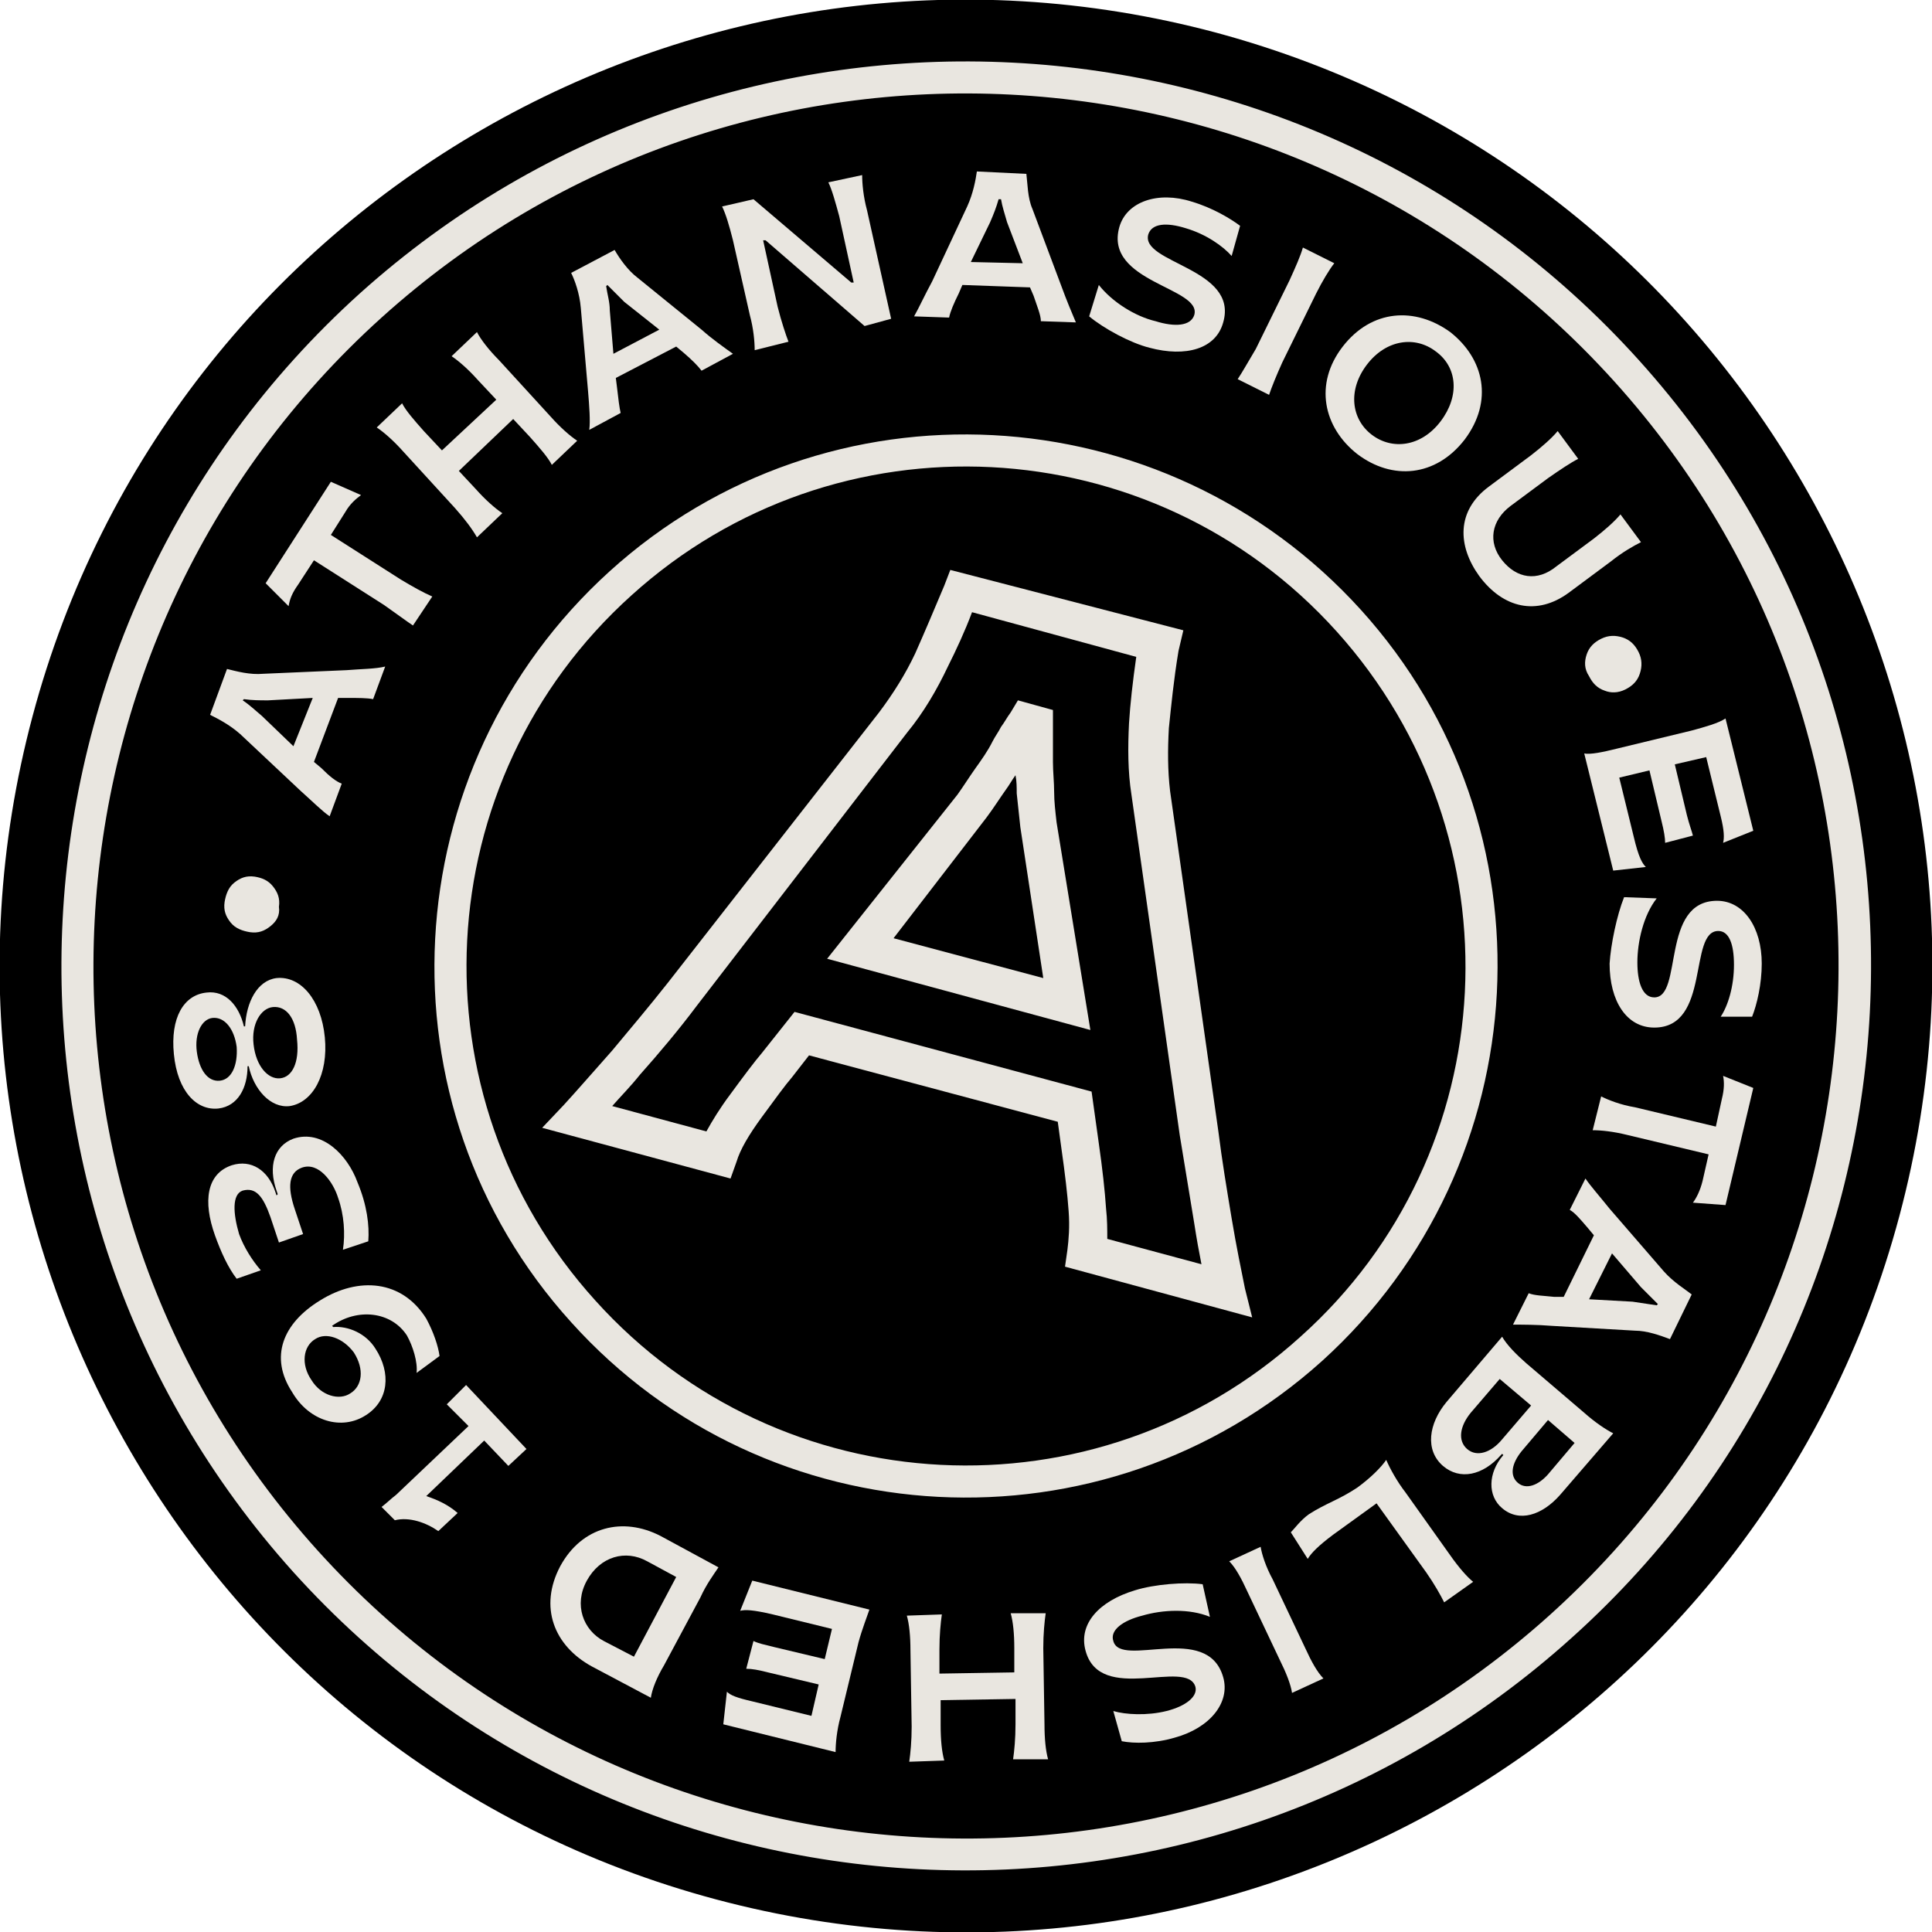 <?xml version="1.0" encoding="utf-8"?>
<!-- Generator: Adobe Illustrator 21.1.0, SVG Export Plug-In . SVG Version: 6.00 Build 0)  -->
<svg version="1.1" id="Layer_1" xmlns="http://www.w3.org/2000/svg" xmlns:xlink="http://www.w3.org/1999/xlink" x="0px" y="0px"
	 width="160px" height="160px" viewBox="0 0 160 160" style="enable-background:new 0 0 160 160;" xml:space="preserve">
<style type="text/css">
	.st0{fill:#E9E6E0;}
</style>
<g>
	<path d="M157.3,100.7c-11.4,42.7-55.3,68-98,56.6c-42.7-11.4-68-55.3-56.6-98c11.4-42.7,55.3-68,98-56.6
		C143.4,14.2,168.7,58,157.3,100.7"/>
	<path class="st0" d="M24.3,130.2C-3.3,99.5-0.9,52,29.8,24.3C60.5-3.3,108-0.9,135.7,29.8c27.7,30.7,25.2,78.2-5.5,105.8
		C99.5,163.3,52,160.9,24.3,130.2 M133.7,31.6C107,2,61.2-0.4,31.6,26.3C2,53-0.4,98.8,26.3,128.4c26.7,29.6,72.5,32,102.1,5.3
		C158,107,160.4,61.2,133.7,31.6"/>
	<path class="st0" d="M47.3,109.5c-16.3-18-14.8-45.9,3.2-62.2c18-16.3,45.9-14.8,62.2,3.2c16.3,18,14.8,45.9-3.2,62.2
		C91.4,129,63.5,127.5,47.3,109.5 M110.7,52.3c-15.3-17-41.5-18.3-58.4-3c-17,15.3-18.3,41.5-3,58.4c15.3,17,41.5,18.3,58.4,3
		C124.7,95.5,126,69.3,110.7,52.3"/>
	<g>
		<path class="st0" d="M24.9,65.5l-5-4.7c-0.9-0.8-1.9-1.3-2.5-1.6l1.4-3.8c0.8,0.2,1.9,0.5,3,0.4l6.9-0.3c1.2-0.1,2.4-0.1,3.2-0.3
			l-1,2.7c-0.5-0.1-1.2-0.1-2.1-0.1l-0.8,0l-2,5.3l0.6,0.5c0.7,0.7,1.2,1.1,1.7,1.3l-1,2.7C26.7,67.2,25.8,66.3,24.9,65.5z
			 M25.9,57.8L22.2,58c-0.7,0-1.3,0-2-0.1l-0.1,0.1c0.6,0.4,1,0.8,1.6,1.3l2.6,2.5L25.9,57.8z"/>
	</g>
	<g>
		<path class="st0" d="M31.8,50.1L26,46.4l-1.3,2c-0.5,0.7-0.7,1.2-0.8,1.8L22,48.3l5.4-8.4l2.5,1.1c-0.4,0.3-0.9,0.7-1.3,1.4
			l-1.2,1.9l5.8,3.7c1,0.6,1.9,1.1,2.6,1.4l-1.6,2.4C33.6,51.4,32.8,50.8,31.8,50.1z"/>
	</g>
	<g>
		<path class="st0" d="M37.7,42.1l-4.3-4.7c-0.8-0.9-1.6-1.6-2.2-2l2.1-2c0.3,0.6,1,1.4,1.8,2.3l1.5,1.6l4.5-4.2l-1.5-1.6
			c-0.8-0.9-1.6-1.6-2.2-2l2.1-2c0.3,0.6,1,1.5,1.8,2.3l4.3,4.7c0.8,0.9,1.6,1.6,2.2,2l-2.1,2c-0.3-0.6-1-1.4-1.8-2.3l-1.4-1.5
			L38,39l1.4,1.5c0.8,0.9,1.6,1.6,2.2,2l-2.1,2C39.1,43.8,38.5,43,37.7,42.1z"/>
	</g>
	<g>
		<path class="st0" d="M48.7,32.4l-0.6-6.9c-0.1-1.2-0.5-2.3-0.8-2.9l3.6-1.9c0.4,0.7,1.1,1.7,1.9,2.3l5.3,4.3
			c0.9,0.8,1.9,1.5,2.6,2l-2.6,1.4c-0.3-0.4-0.8-0.9-1.5-1.5l-0.6-0.5l-5,2.6l0.1,0.8c0.1,0.9,0.2,1.7,0.3,2.1l-2.6,1.4
			C48.9,34.9,48.8,33.6,48.7,32.4z M54.6,27.3L51.7,25c-0.5-0.5-0.9-0.9-1.4-1.4l-0.1,0.1c0.1,0.7,0.3,1.3,0.3,2l0.3,3.6L54.6,27.3z
			"/>
	</g>
	<g>
		<path class="st0" d="M62.1,26.1l-1.4-6.2c-0.3-1.2-0.6-2.2-0.9-2.8l2.6-0.6l8.1,6.9l0.2,0l-1.2-5.5c-0.3-1.1-0.6-2.2-0.9-2.8
			l2.8-0.6c0,0.7,0.1,1.8,0.4,2.9l2,9L71.6,27l-8.2-7.1l-0.2,0l1.2,5.5c0.3,1.2,0.7,2.4,0.9,2.9L62.5,29
			C62.5,28.3,62.4,27.2,62.1,26.1z"/>
	</g>
	<g>
		<path class="st0" d="M77.2,23.3l2.9-6.2c0.5-1.1,0.7-2.2,0.8-2.9l4.1,0.2c0.1,0.8,0.1,2,0.5,2.9l2.4,6.4c0.4,1.1,0.9,2.3,1.2,3
			l-2.9-0.1c0-0.5-0.3-1.2-0.6-2.1l-0.3-0.7l-5.6-0.2l-0.3,0.7c-0.4,0.8-0.7,1.5-0.8,2l-2.9-0.1C76.1,25.5,76.6,24.4,77.2,23.3z
			 M84.7,21.8l-1.3-3.4c-0.2-0.7-0.4-1.3-0.5-1.9l-0.2,0c-0.2,0.7-0.4,1.2-0.7,1.9l-1.6,3.3L84.7,21.8z"/>
	</g>
	<g>
		<path class="st0" d="M90.2,26.2l0.8-2.6c1.1,1.4,3,2.6,4.7,3c1.6,0.5,2.9,0.4,3.2-0.5c0.7-2.3-7.5-2.7-6.2-7.3
			c0.6-2.1,3.2-3,6-2.1c1.7,0.5,3.2,1.4,4,2l-0.7,2.5c-0.7-0.8-2.1-1.8-3.8-2.3c-1.6-0.5-2.8-0.4-3.1,0.5c-0.7,2.4,7.5,2.8,6.2,7.3
			c-0.6,2.2-3.1,2.9-6.1,2.1C93.6,28.4,91.4,27.2,90.2,26.2z"/>
	</g>
	<g>
		<path class="st0" d="M104,28.9l2.8-5.7c0.5-1.1,0.9-2,1.1-2.7l2.6,1.3c-0.4,0.5-1,1.5-1.5,2.5l-2.8,5.7c-0.5,1.1-0.9,2.1-1.1,2.7
			l-2.6-1.3C102.9,30.8,103.4,29.9,104,28.9z"/>
	</g>
	<g>
		<path class="st0" d="M111.2,28.7c2.4-3.1,6-3.3,8.9-1.2c2.8,2.2,3.6,5.7,1.2,8.9c-2.4,3.1-6,3.4-8.9,1.2
			C109.6,35.4,108.8,31.8,111.2,28.7z M119.3,34.9c1.6-2.1,1.4-4.5-0.4-5.8c-1.7-1.3-4.1-1-5.7,1.1c-1.6,2.1-1.3,4.5,0.4,5.8
			C115.3,37.3,117.7,37,119.3,34.9z"/>
	</g>
	<g>
		<path class="st0" d="M123.3,40.3l3.5-2.6c0.9-0.7,1.7-1.4,2.2-2l1.7,2.3c-0.6,0.3-1.5,0.9-2.5,1.6l-3.1,2.3
			c-1.6,1.2-1.9,3-0.7,4.5c1.2,1.5,2.9,1.8,4.5,0.5l3.1-2.3c0.9-0.7,1.7-1.4,2.2-2l1.7,2.3c-0.6,0.3-1.5,0.8-2.5,1.6l-3.5,2.6
			c-2.6,1.9-5.4,1.3-7.4-1.4C120.7,45.2,120.6,42.3,123.3,40.3z"/>
	</g>
	<g>
		<path class="st0" d="M131.4,54.2c0.2-0.6,0.6-1,1.2-1.3c0.6-0.3,1.2-0.3,1.8-0.1c0.6,0.2,1,0.6,1.3,1.2c0.3,0.6,0.3,1.2,0.1,1.8
			c-0.2,0.6-0.6,1-1.2,1.3c-0.6,0.3-1.2,0.3-1.7,0.1c-0.6-0.2-1-0.6-1.3-1.2C131.2,55.4,131.2,54.8,131.4,54.2z"/>
	</g>
	<g>
		<path class="st0" d="M133.9,62l6.2-1.5c1.1-0.3,2.2-0.6,2.8-1l2.3,9.3l-2.5,1c0.1-0.4,0.1-1-0.2-2.2l-1.2-4.9l-2.6,0.6l1,4.2
			c0.2,0.8,0.4,1.3,0.5,1.7l-2.3,0.6c0-0.4-0.1-1-0.3-1.8l-1-4.2l-2.5,0.6l1.2,4.9c0.4,1.7,0.7,2.2,1,2.5l-2.7,0.3l-2.4-9.7
			C131.7,62.5,132.7,62.3,133.9,62z"/>
	</g>
	<g>
		<path class="st0" d="M134.5,74.3l2.7,0.1c-1.1,1.4-1.6,3.6-1.6,5.3c0,1.6,0.4,2.9,1.4,2.9c2.4,0,0.5-8,5.2-8
			c2.2,0,3.7,2.2,3.7,5.2c0,1.7-0.4,3.4-0.8,4.4l-2.6,0c0.6-0.9,1.1-2.5,1.1-4.3c0-1.7-0.4-2.8-1.3-2.8c-2.5,0-0.6,8-5.3,8
			c-2.3,0-3.7-2.2-3.7-5.3C133.4,78.2,133.9,75.8,134.5,74.3z"/>
	</g>
	<g>
		<path class="st0" d="M135.4,91.7l6.7,1.6l0.5-2.3c0.2-0.8,0.2-1.4,0.1-1.9l2.5,1l-2.3,9.7l-2.7-0.2c0.3-0.4,0.6-1,0.8-1.8l0.5-2.2
			l-6.7-1.6c-1.2-0.3-2.2-0.4-2.9-0.4l0.7-2.8C133.2,91.1,134.2,91.5,135.4,91.7z"/>
	</g>
	<g>
		<path class="st0" d="M133.3,100.1l4.5,5.2c0.8,0.9,1.8,1.5,2.3,1.9l-1.8,3.7c-0.8-0.3-1.9-0.7-2.9-0.7l-6.9-0.4
			c-1.2-0.1-2.5-0.1-3.2-0.1l1.3-2.6c0.5,0.2,1.2,0.2,2.1,0.3l0.8,0l2.5-5.1l-0.5-0.6c-0.6-0.7-1.1-1.3-1.5-1.5l1.3-2.6
			C131.7,98.2,132.5,99.1,133.3,100.1z M131.6,107.6l3.6,0.2c0.7,0.1,1.3,0.2,2,0.3l0.1-0.1c-0.5-0.5-0.9-0.9-1.4-1.4l-2.4-2.8
			L131.6,107.6z"/>
	</g>
	<g>
		<path class="st0" d="M126.4,112.9l4.8,4.1c0.9,0.8,1.8,1.4,2.4,1.7l-4.4,5.1c-1.5,1.7-3.4,2.3-4.8,1.1c-1.2-1-1.2-2.9,0.1-4.4l0,0
			l-0.1-0.1l-0.1,0.1c-1.5,1.7-3.4,2.1-4.8,0.9c-1.5-1.3-1.2-3.5,0.3-5.3l4.6-5.4C124.8,111.4,125.6,112.2,126.4,112.9z M121.8,117
			c-0.9,1.1-1.1,2.3-0.3,3c0.8,0.7,2,0.3,2.9-0.8l2.4-2.8l-2.6-2.2L121.8,117z M126,120.2c-0.8,1-1,2-0.3,2.6
			c0.7,0.6,1.7,0.2,2.5-0.7l2.2-2.6l-2.2-1.9L126,120.2z"/>
	</g>
	<g>
		<path class="st0" d="M112.4,123.2c1.1-0.8,2-1.7,2.4-2.3c0.3,0.7,0.9,1.8,1.6,2.7l3.7,5.2c0.7,1,1.4,1.8,1.9,2.2l-2.4,1.7
			c-0.3-0.6-0.8-1.5-1.5-2.5l-4.1-5.7l-3.6,2.6c-1.2,0.9-1.8,1.5-2.1,2l-1.4-2.2c0.3-0.3,0.8-1,1.5-1.5
			C109.8,124.5,110.9,124.2,112.4,123.2z"/>
	</g>
	<g>
		<path class="st0" d="M105.4,130.8l2.7,5.7c0.5,1.1,1,2,1.5,2.5l-2.6,1.2c-0.1-0.7-0.5-1.7-1-2.7l-2.7-5.7c-0.5-1.1-1-2-1.5-2.5
			l2.6-1.2C104.5,128.7,104.8,129.7,105.4,130.8z"/>
	</g>
	<g>
		<path class="st0" d="M99.6,131.2l0.6,2.7c-1.7-0.7-3.9-0.6-5.6-0.1c-1.6,0.4-2.7,1.2-2.4,2.1c0.6,2.3,7.8-1.6,9.1,3
			c0.6,2.1-1.1,4.2-4,5c-1.7,0.5-3.4,0.5-4.4,0.3l-0.7-2.5c1,0.3,2.8,0.4,4.4,0c1.6-0.4,2.6-1.2,2.4-2c-0.7-2.4-7.9,1.5-9.1-3
			c-0.6-2.2,1.1-4.1,4.1-5C95.6,131.2,98.1,131,99.6,131.2z"/>
	</g>
	<g>
		<path class="st0" d="M86.4,136.5l0.1,6.3c0,1.2,0.1,2.2,0.3,2.9l-2.9,0c0.1-0.7,0.2-1.7,0.2-2.9l0-2.1l-6.2,0.1l0,2.1
			c0,1.2,0.1,2.2,0.3,2.9l-2.9,0.1c0.1-0.7,0.2-1.7,0.2-2.9l-0.1-6.3c0-1.2-0.1-2.2-0.3-2.9l2.9-0.1c-0.1,0.7-0.2,1.7-0.2,2.9l0,2
			l6.2-0.1l0-2c0-1.2-0.1-2.2-0.3-2.9l2.9,0C86.5,134.3,86.4,135.3,86.4,136.5z"/>
	</g>
	<g>
		<path class="st0" d="M71.1,136l-1.5,6.2c-0.3,1.1-0.4,2.2-0.4,2.9l-9.3-2.3l0.3-2.7c0.3,0.3,0.8,0.5,2.1,0.8l4.9,1.2l0.6-2.6
			l-4.2-1c-0.8-0.2-1.3-0.3-1.8-0.3l0.6-2.3c0.4,0.2,0.9,0.3,1.7,0.5l4.2,1l0.6-2.5l-4.9-1.2c-1.7-0.4-2.3-0.4-2.7-0.3l1-2.5
			l9.7,2.4C71.8,133.9,71.4,134.9,71.1,136z"/>
	</g>
	<g>
		<path class="st0" d="M58,132.3l-3,5.6c-0.6,1-1,2-1.1,2.7L49,138c-3.1-1.7-4.4-4.9-2.6-8.3c1.8-3.3,5.2-4.1,8.3-2.5l4.8,2.6
			C59.1,130.4,58.5,131.2,58,132.3z M53.6,129.3c-1.8-1-3.9-0.4-5,1.6c-1.1,2-0.3,4.1,1.4,5l2.5,1.3l3.5-6.6L53.6,129.3z"/>
	</g>
	<g>
		<path class="st0" d="M42.1,121.4l-2-2.1l-4.8,4.6c0.9,0.3,1.8,0.7,2.6,1.4l-1.6,1.5c-1-0.7-2.4-1.2-3.6-0.9l-1.1-1.1
			c0.4-0.3,0.8-0.7,1.2-1l6-5.7l-1.8-1.8l1.6-1.6l5,5.3L42.1,121.4z"/>
	</g>
	<g>
		<path class="st0" d="M36.4,112.3l-1.9,1.4c0.1-0.9-0.3-2.2-0.8-3.1c-1.3-2-4.1-2.3-6.2-0.8l0.1,0.1c1.2-0.1,2.7,0.5,3.5,1.8
			c1.3,2,1.1,4.3-0.8,5.5c-2,1.3-4.7,0.5-6.1-1.9c-1.9-2.9-0.8-5.7,2.3-7.6c3.2-2,6.8-1.7,8.8,1.5C35.9,110.3,36.3,111.5,36.4,112.3
			z M26.1,110.9c-1,0.6-1.2,2.1-0.3,3.4c0.8,1.3,2.3,1.7,3.2,1.1c1-0.6,1.2-2,0.3-3.4C28.4,110.8,27,110.3,26.1,110.9z"/>
	</g>
	<g>
		<path class="st0" d="M30.5,102.8l-2.1,0.7c0.2-1.3,0.1-2.9-0.4-4.3c-0.4-1.3-1.6-3-3-2.5c-1.1,0.4-1.2,1.6-0.6,3.4l0.7,2.1l-2,0.7
			l-0.7-2.1c-0.6-1.7-1.2-2.5-2.3-2.2c-0.9,0.3-0.8,1.9-0.3,3.6c0.4,1.1,1.1,2.2,1.8,3l-2,0.7c-0.7-0.9-1.3-2.2-1.8-3.6
			c-1-2.8-0.7-5.1,1.4-5.8c1.6-0.5,3,0.4,3.6,2.2l0.1,0.3l0.1-0.1l-0.1-0.3c-0.7-2-0.2-3.7,1.4-4.3c2.4-0.8,4.5,1.4,5.3,3.6
			C30.4,99.8,30.6,101.5,30.5,102.8z"/>
	</g>
	<g>
		<path class="st0" d="M24,91.6c-1.6,0.2-3-1.4-3.4-3.3l-0.1,0c0,1.8-0.8,3.3-2.4,3.5c-1.8,0.2-3.4-1.4-3.7-4.5
			c-0.3-3,0.8-4.9,2.7-5.1c1.6-0.2,2.7,1.1,3.1,2.8l0.1,0c0.1-2,1-3.8,2.6-4c2-0.2,3.7,1.8,4,4.9C27.2,89,25.9,91.3,24,91.6z
			 M17.6,84.3c-0.9,0.1-1.5,1.3-1.3,2.8c0.2,1.5,0.9,2.5,1.9,2.4c1-0.1,1.5-1.3,1.4-2.8C19.4,85.2,18.6,84.2,17.6,84.3z M22.6,83.4
			c-1,0.1-1.8,1.4-1.6,3.1c0.2,1.8,1.2,2.9,2.2,2.8c1-0.1,1.6-1.3,1.4-3.2C24.5,84.3,23.7,83.3,22.6,83.4z"/>
	</g>
	<g>
		<path class="st0" d="M22.4,76.7c-0.5,0.4-1,0.6-1.7,0.5c-0.6-0.1-1.2-0.3-1.6-0.8c-0.4-0.5-0.6-1-0.5-1.7c0.1-0.6,0.3-1.2,0.8-1.6
			c0.5-0.4,1-0.6,1.7-0.5c0.6,0.1,1.1,0.3,1.5,0.8c0.4,0.5,0.6,1,0.5,1.7C23.2,75.8,22.9,76.3,22.4,76.7z"/>
	</g>
	<path class="st0" d="M103.7,109.1l-15.5-4.2l0.2-1.4c0.1-0.8,0.2-1.9,0.1-3.2c-0.1-1.4-0.3-3.1-0.6-5.2l-0.3-2.2L67,87.4l-1.4,1.8
		c-0.6,0.7-1.4,1.8-2.5,3.3c-1.1,1.5-1.8,2.7-2.1,3.7l-0.5,1.4l-15.6-4.2l1.8-1.9c1.1-1.2,2.4-2.7,4-4.5c1.5-1.8,3.1-3.7,4.6-5.6
		l17.5-22.4c1.2-1.6,2.2-3.2,3-4.9c0.8-1.8,1.6-3.7,2.4-5.6l0.5-1.3L98,52.2l-0.4,1.7c-0.4,2.4-0.6,4.5-0.8,6.4
		c-0.1,1.8-0.1,3.5,0.1,5.2l4,28.2c0.3,2.4,0.7,4.8,1.1,7.2c0.4,2.4,0.8,4.3,1.1,5.8L103.7,109.1z M91.7,102.6l7.8,2.1
		c-0.2-1-0.4-2.1-0.6-3.4c-0.4-2.4-0.8-4.9-1.2-7.3l-4-28.2c-0.3-1.9-0.3-3.9-0.2-5.9c0.1-1.6,0.3-3.4,0.6-5.5l-13.6-3.7
		c-0.6,1.6-1.3,3.1-2,4.5c-0.9,1.9-2,3.8-3.4,5.5L57.7,83.3c-1.5,2-3.1,3.9-4.7,5.7c-0.8,1-1.6,1.8-2.3,2.6l7.8,2.1
		c0.5-0.9,1.1-1.9,2-3.1c1.1-1.5,2-2.7,2.6-3.4l2.7-3.4l24.6,6.6l0.6,4.3c0.3,2.1,0.5,3.9,0.6,5.4C91.7,101,91.7,101.8,91.7,102.6
		 M90.3,85.3l-21.8-5.9l10.8-13.6c0.5-0.7,1-1.5,1.5-2.2c0.5-0.7,1-1.4,1.4-2.2c0.2-0.4,0.5-0.8,0.7-1.2c0.3-0.4,0.5-0.8,0.8-1.2
		l0.6-1l2.9,0.8l0,1.2c0,0.5,0,1,0,1.6c0,0.5,0,1,0,1.5c0,0.8,0.1,1.7,0.1,2.5c0,0.8,0.1,1.6,0.2,2.5L90.3,85.3z M74,77.7L86.4,81
		l-1.9-12.5c-0.1-0.9-0.2-1.9-0.3-2.8c0-0.5,0-1-0.1-1.5c-0.3,0.4-0.5,0.8-0.8,1.2c-0.5,0.7-1,1.5-1.6,2.3L74,77.7z"/>
</g>
</svg>

